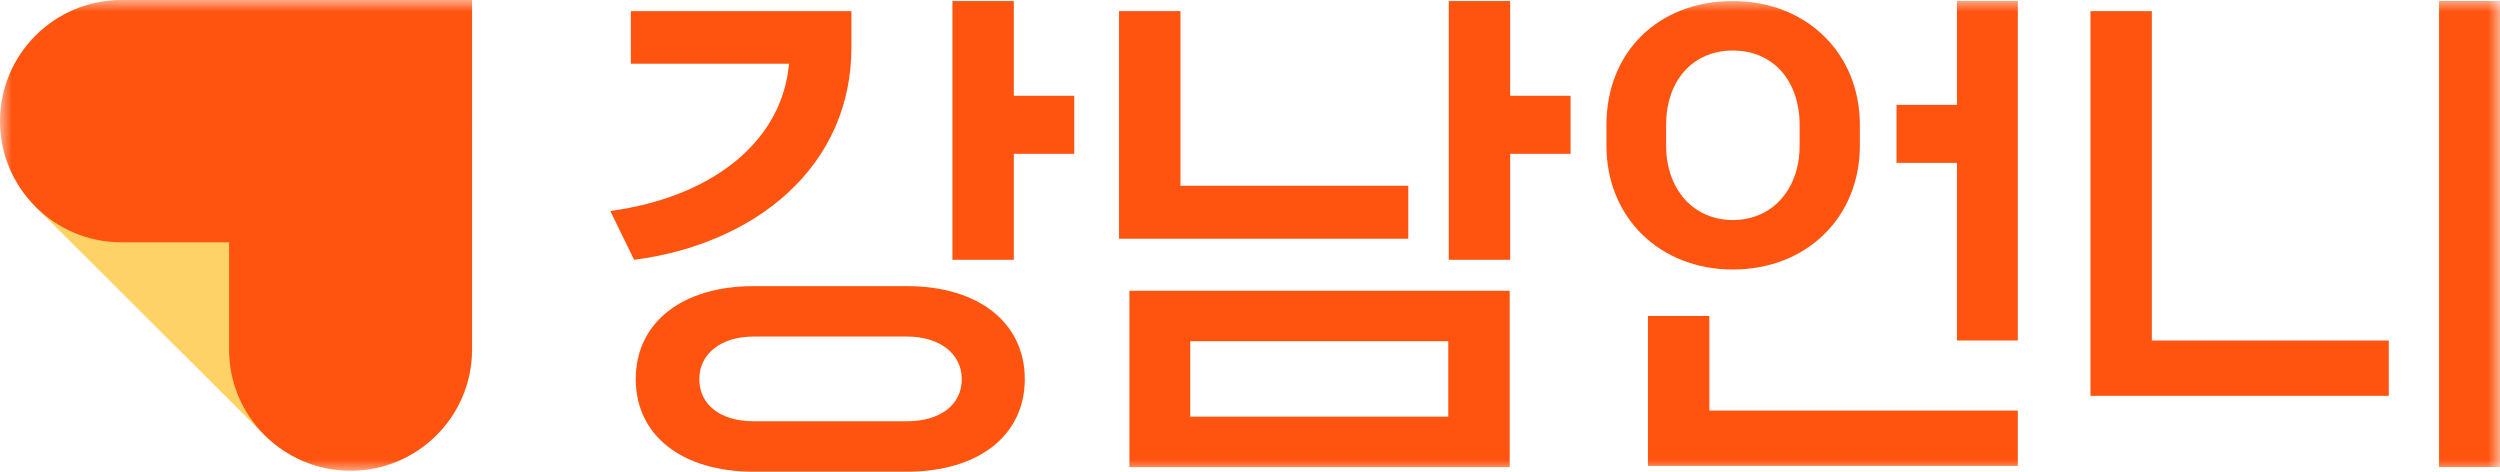 <svg width="106" height="20" viewBox="0 0 106 20" fill="none" xmlns="http://www.w3.org/2000/svg">
<path fill-rule="evenodd" clip-rule="evenodd" d="M36.1 2.024V0.471H26.748V2.701H33.457L33.426 2.949C33.026 6.079 30.139 8.368 25.877 8.946L26.886 11.015C29.455 10.688 31.765 9.685 33.397 8.184C35.165 6.559 36.1 4.429 36.1 2.024Z" fill="#FF540F"/>
<path fill-rule="evenodd" clip-rule="evenodd" d="M38.455 17.862H31.951C30.553 17.862 29.65 17.162 29.65 16.078C29.65 14.996 30.575 14.27 31.951 14.27H38.455C39.845 14.27 40.779 14.996 40.779 16.078C40.779 17.162 39.867 17.862 38.455 17.862ZM38.455 12.132H31.951C28.916 12.132 26.955 13.681 26.955 16.078C26.955 18.46 28.916 20 31.951 20H38.455C41.49 20 43.451 18.46 43.451 16.078C43.451 13.681 41.49 12.132 38.455 12.132Z" fill="#FF540F"/>
<path fill-rule="evenodd" clip-rule="evenodd" d="M42.986 0.045H40.383V11.015H42.986V6.522H45.548V4.061H42.986V0.045Z" fill="#FF540F"/>
<path fill-rule="evenodd" clip-rule="evenodd" d="M64.031 0.045H61.428V11.015H64.031V6.522H66.593V4.061H64.031V0.045Z" fill="#FF540F"/>
<path fill-rule="evenodd" clip-rule="evenodd" d="M59.711 7.876H50.051V0.471H47.447V10.122H59.711V7.876Z" fill="#FF540F"/>
<mask id="mask0_376_5037" style="mask-type:luminance" maskUnits="userSpaceOnUse" x="0" y="0" width="106" height="20">
<path fill-rule="evenodd" clip-rule="evenodd" d="M0 20H105.996V0H0V20Z" fill="white"/>
</mask>
<g mask="url(#mask0_376_5037)">
<path fill-rule="evenodd" clip-rule="evenodd" d="M50.467 17.667H61.407V14.466H50.467V17.667ZM47.887 19.804H64.011V12.328H47.887V19.804Z" fill="#FF540F"/>
<path fill-rule="evenodd" clip-rule="evenodd" d="M72.477 13.397H69.873V19.753H85.555V17.408H72.477V13.397Z" fill="#FF540F"/>
<path fill-rule="evenodd" clip-rule="evenodd" d="M70.644 5.297C70.644 3.41 71.781 2.142 73.474 2.142C75.167 2.142 76.304 3.41 76.304 5.297V6.175C76.304 8.032 75.14 9.33 73.474 9.33C71.808 9.33 70.644 8.032 70.644 6.175V5.297ZM73.474 11.427C76.594 11.427 78.858 9.218 78.858 6.175V5.297C78.858 2.254 76.594 0.045 73.474 0.045C70.318 0.045 68.113 2.204 68.113 5.297V6.175C68.113 9.218 70.368 11.427 73.474 11.427Z" fill="#FF540F"/>
<path fill-rule="evenodd" clip-rule="evenodd" d="M82.975 4.447H80.412V6.906H82.975V14.438H85.555V0.04H82.975V4.447Z" fill="#FF540F"/>
<path fill-rule="evenodd" clip-rule="evenodd" d="M91.238 0.471H88.635V16.783H101.284V14.438H91.238V0.471Z" fill="#FF540F"/>
<path fill-rule="evenodd" clip-rule="evenodd" d="M103.416 19.802H105.997V0.042H103.416V19.802Z" fill="#FF540F"/>
<path fill-rule="evenodd" clip-rule="evenodd" d="M11.221 18.456L1.508 8.769L8.793 1.505L18.506 11.191L11.221 18.456Z" fill="#FFD267"/>
<path fill-rule="evenodd" clip-rule="evenodd" d="M14.864 10.274C13.441 10.274 12.154 9.699 11.222 8.769C10.289 7.84 9.713 6.555 9.713 5.137C9.713 3.718 10.289 2.434 11.222 1.505C12.154 0.575 13.441 3.05176e-05 14.864 3.05176e-05C16.286 3.05176e-05 17.574 0.575 18.506 1.505C19.439 2.434 20.015 3.718 20.015 5.137C20.015 6.555 19.439 7.84 18.506 8.769C17.574 9.699 16.286 10.274 14.864 10.274Z" fill="#FF540F"/>
<path fill-rule="evenodd" clip-rule="evenodd" d="M9.713 0H5.151C3.729 0 2.441 0.575 1.509 1.505C0.577 2.434 0 3.718 0 5.137C0 6.555 0.577 7.84 1.509 8.769C2.441 9.699 3.729 10.274 5.151 10.274H9.713V14.823C9.713 16.242 10.29 17.526 11.222 18.456C12.154 19.385 13.442 19.96 14.864 19.96C16.287 19.96 17.574 19.385 18.506 18.456C19.439 17.526 20.015 16.242 20.015 14.823V10.274V0H9.713Z" fill="#FF540F"/>
</g>
</svg>
